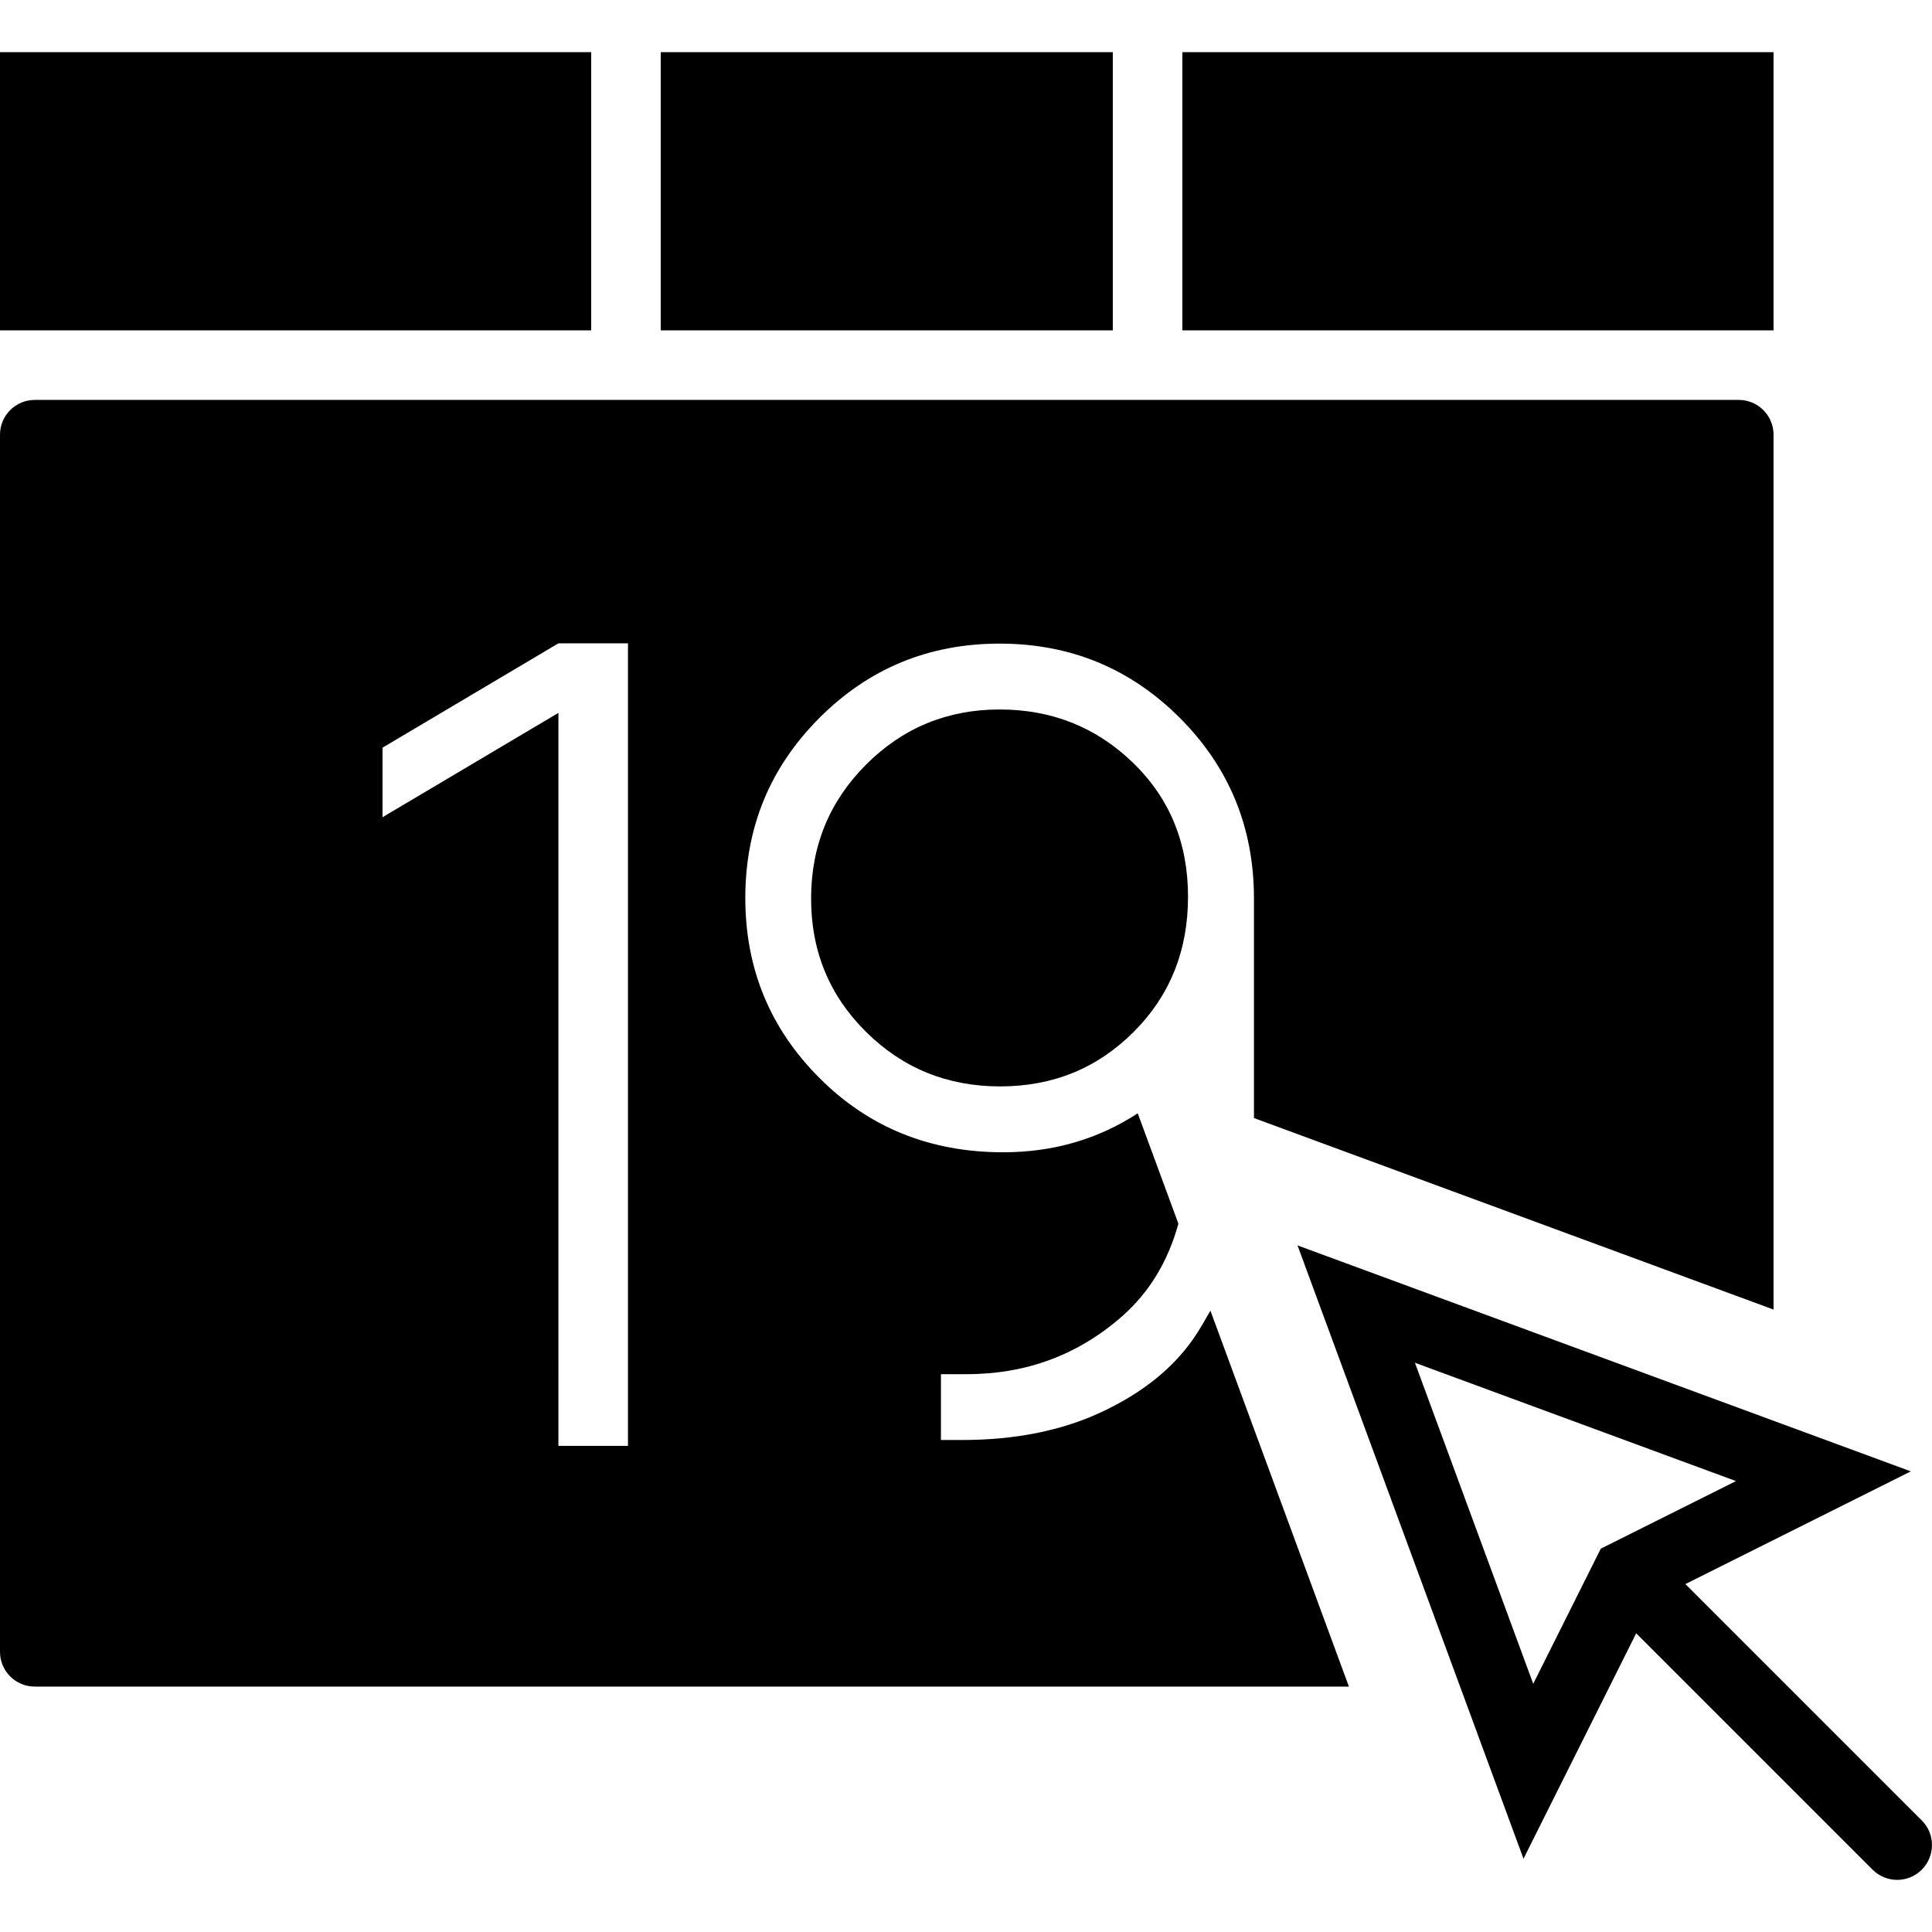<?xml version="1.0" encoding="iso-8859-1"?>
<!-- Generator: Adobe Illustrator 18.0.0, SVG Export Plug-In . SVG Version: 6.00 Build 0)  -->
<!DOCTYPE svg PUBLIC "-//W3C//DTD SVG 1.1//EN" "http://www.w3.org/Graphics/SVG/1.1/DTD/svg11.dtd">
<svg version="1.1" id="Capa_1" xmlns="http://www.w3.org/2000/svg" xmlns:xlink="http://www.w3.org/1999/xlink" x="0px" y="0px"
	 viewBox="0 0 55.557 55.557" style="enable-background:new 0 0 55.557 55.557;" xml:space="preserve">
<g>
	<path d="M55.264,52.35l-6.798-6.798l6.483-3.241l-17.637-6.498l6.498,17.637l3.241-6.483l6.798,6.798
		c0.195,0.195,0.451,0.293,0.707,0.293s0.512-0.098,0.707-0.293C55.654,53.373,55.654,52.74,55.264,52.35z M40.688,39.188
		l9.232,3.402l-3.887,1.943L44.09,48.42L40.688,39.188z"/>
	<rect y="1.5" width="17" height="8"/>
	<rect x="34" y="1.5" width="17" height="8"/>
	<rect x="19" y="1.5" width="13" height="8"/>
	<path d="M28.744,20.402c-1.503,0-2.782,0.528-3.837,1.583c-1.056,1.056-1.583,2.34-1.583,3.854c0,1.514,0.527,2.793,1.583,3.837
		c1.055,1.044,2.34,1.565,3.854,1.565c1.514,0,2.793-0.521,3.837-1.565s1.565-2.34,1.565-3.889s-0.527-2.833-1.583-3.854
		C31.526,20.913,30.247,20.402,28.744,20.402z"/>
	<path d="M34.302,38.518c-0.597,0.849-1.468,1.543-2.615,2.082s-2.489,0.809-4.026,0.809h-0.603v-1.893h0.74
		c1.721,0,3.212-0.557,4.474-1.669c0.779-0.687,1.316-1.574,1.614-2.659l-1.169-3.173c-1.135,0.74-2.422,1.12-3.869,1.12
		c-2.1,0-3.86-0.711-5.282-2.134c-1.423-1.423-2.134-3.149-2.134-5.18s0.711-3.756,2.134-5.179c1.422-1.423,3.148-2.134,5.179-2.134
		s3.757,0.711,5.18,2.134c1.422,1.423,2.134,3.154,2.134,5.196v6.313L51,37.658V12.5c0-0.553-0.448-1-1-1H1c-0.552,0-1,0.447-1,1v35
		c0,0.553,0.448,1,1,1h37.79l-3.983-10.811C34.646,37.967,34.494,38.247,34.302,38.518z M18.058,41.578h-2V20.5L11,23.5v-2l5.058-3
		h2V41.578z"/>
</g>
<g>
</g>
<g>
</g>
<g>
</g>
<g>
</g>
<g>
</g>
<g>
</g>
<g>
</g>
<g>
</g>
<g>
</g>
<g>
</g>
<g>
</g>
<g>
</g>
<g>
</g>
<g>
</g>
<g>
</g>
</svg>
